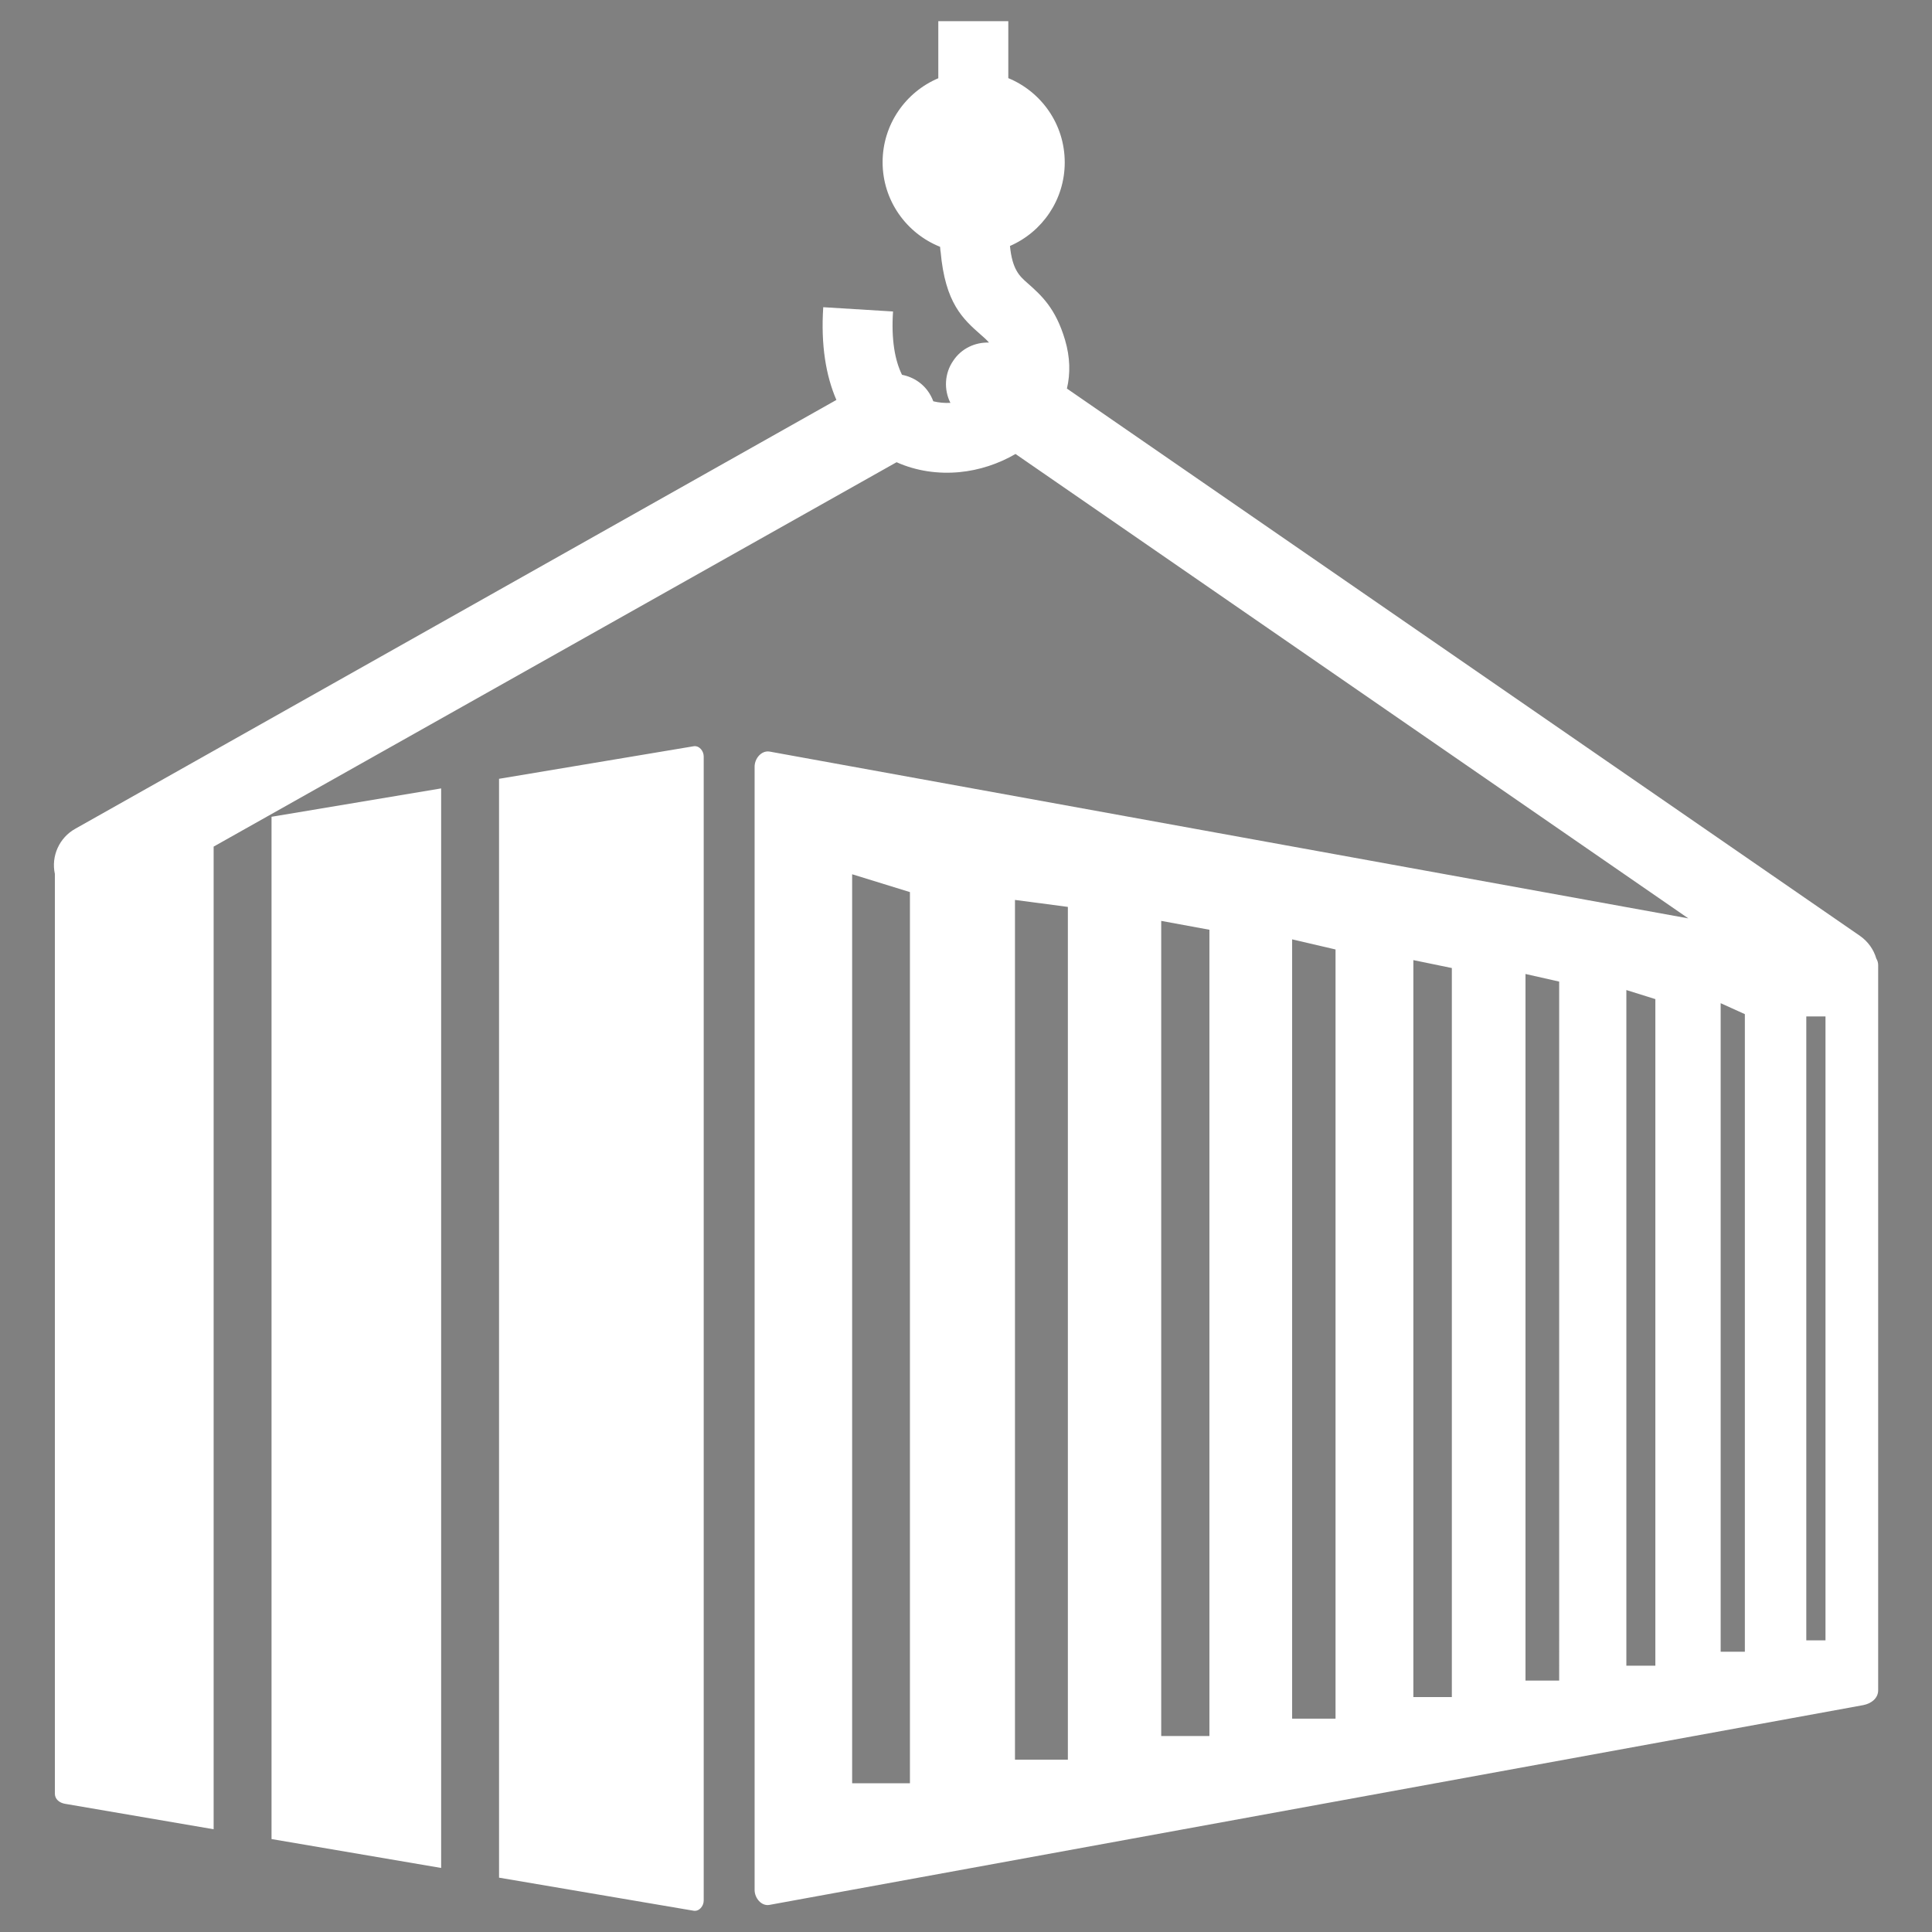 <?xml version="1.0" encoding="UTF-8" standalone="no"?>
<!-- Created with Inkscape (http://www.inkscape.org/) -->

<svg
   width="70"
   height="70"
   viewBox="0 0 18.521 18.521"
   version="1.1"
   id="svg10590"
   xml:space="preserve"
   inkscape:version="1.2.2 (b0a8486541, 2022-12-01)"
   sodipodi:docname="icon-5.svg"
   xmlns:inkscape="http://www.inkscape.org/namespaces/inkscape"
   xmlns:sodipodi="http://sodipodi.sourceforge.net/DTD/sodipodi-0.dtd"
   xmlns="http://www.w3.org/2000/svg"
   xmlns:svg="http://www.w3.org/2000/svg"><rect x="0" y="0" width="18.521" height="18.521" fill="#808080" stroke="none"/><sodipodi:namedview
     id="namedview10592"
     pagecolor="#ffffff"
     bordercolor="#000000"
     borderopacity="0.25"
     inkscape:showpageshadow="2"
     inkscape:pageopacity="0.0"
     inkscape:pagecheckerboard="0"
     inkscape:deskcolor="#d1d1d1"
     inkscape:document-units="mm"
     showgrid="false"
     inkscape:lockguides="true"
     inkscape:zoom="4.2583145"
     inkscape:cx="5.8708675"
     inkscape:cy="30.293676"
     inkscape:window-width="1920"
     inkscape:window-height="1011"
     inkscape:window-x="0"
     inkscape:window-y="32"
     inkscape:window-maximized="1"
     inkscape:current-layer="layer1" /><defs
     id="defs10587"><clipPath
       clipPathUnits="userSpaceOnUse"
       id="clipPath18"><path
         d="M 0,108 H 108 V 0 H 0 Z"
         id="path16" /></clipPath><clipPath
       clipPathUnits="userSpaceOnUse"
       id="clipPath18-5"><path
         d="M 0,108 H 108 V 0 H 0 Z"
         id="path16-3" /></clipPath><clipPath
       clipPathUnits="userSpaceOnUse"
       id="clipPath18-2"><path
         d="M 0,108 H 108 V 0 H 0 Z"
         id="path16-7" /></clipPath><clipPath
       clipPathUnits="userSpaceOnUse"
       id="clipPath18-9"><path
         d="M 0,108 H 108 V 0 H 0 Z"
         id="path16-36" /></clipPath></defs><g
     inkscape:label="Layer 1"
     inkscape:groupmode="layer"
     id="layer1"><path
       d="m -18.922,10.228 h -0.784 l -0.8,5.809 h 0.784 z m -1.052,-9.308 3.531,0.597 c 0.069,0.012 0.125,0.05 0.162,0.102 0.037,0.051 0.054,0.118 0.043,0.185 l -1.033,6.108 h 0.247 c 0.047,0.003 0.087,0.006 0.135,0.013 0.165,0.028 0.316,0.107 0.433,0.219 0.134,0.132 0.221,0.309 0.225,0.506 0,0.041 -0.004,0.084 -0.007,0.125 l -0.968,8.79 c -0.013,0.135 -0.035,0.257 -0.104,0.386 -0.134,0.249 -0.381,0.421 -0.687,0.421 h -9.517 c -0.072,0 -0.138,0 -0.21,-0.01 -0.029,-0.004 -0.057,-0.01 -0.084,-0.019 -0.041,-0.012 -0.082,-0.028 -0.121,-0.046 -0.035,-0.018 -0.069,-0.035 -0.103,-0.059 -0.2,-0.137 -0.331,-0.368 -0.356,-0.624 l -0.961,-8.868 c -0.003,-0.032 -0.006,-0.069 -0.006,-0.102 0.006,-0.196 0.093,-0.369 0.225,-0.5 0.116,-0.113 0.272,-0.194 0.44,-0.221 0.019,-0.003 0.038,-0.004 0.059,-0.006 l -0.418,-2.84 -0.038,0.006 0.065,-0.203 0.933,-2.943 0.079,-0.252 0.154,0.215 1.829,2.537 0.128,0.177 -0.044,0.006 v 0 0 l 0.496,3.293 h 1.264 l -0.075,-0.466 v 0 c 0.68,0.075 1.32,0.022 1.917,-0.177 l 0.018,0.643 h 0.914 l 1.149,-6.788 c 0.012,-0.069 0.05,-0.125 0.102,-0.162 0.052,-0.038 0.118,-0.056 0.185,-0.044 z m 1.521,6.993 -0.062,-0.01 c -0.125,-0.021 -0.212,-0.125 -0.194,-0.232 0.018,-0.107 0.135,-0.178 0.26,-0.156 l 0.759,0.128 0.2,-1.186 -1.602,-0.271 c -0.125,-0.021 -0.212,-0.125 -0.194,-0.232 0.018,-0.107 0.135,-0.178 0.26,-0.156 l 1.602,0.271 0.212,-1.248 -0.759,-0.129 c -0.125,-0.021 -0.212,-0.125 -0.194,-0.232 0.018,-0.107 0.135,-0.178 0.26,-0.156 l 0.759,0.128 0.207,-1.233 -1.604,-0.274 c -0.125,-0.021 -0.21,-0.125 -0.193,-0.232 0.018,-0.107 0.134,-0.177 0.259,-0.156 l 1.602,0.271 0.147,-0.871 -3.119,-0.528 -1.101,6.505 h 2.493 z m -9.084,-5.117 -0.574,0.084 -0.596,1.877 2.335,-0.344 z m 3.549,-2.503 c 0.193,1.164 1.801,1.73 1.383,3.003 -0.11,0.338 -0.393,0.669 -0.739,0.811 -0.14,0.057 -0.287,0.084 -0.437,0.068 -0.066,-0.007 -0.132,-0.022 -0.2,-0.044 -0.836,-0.281 -1.03,-1.251 -0.87,-2.026 0.146,-0.715 0.561,-1.376 0.862,-1.811 z m -0.066,4.383 c 0.252,0.075 0.693,0.084 0.981,-0.1 l 0.687,2.357 c -0.656,0.218 -1.311,0.312 -1.96,0.194 0.137,-0.936 0.237,-1.485 0.291,-2.451 z m 1.779,5.552 h -0.786 v 5.809 h 0.786 z m -3.352,0 h -0.786 l 0.8,5.809 h 0.786 z m 8.593,-1.611 h -11.511 c -0.075,0 -0.11,0.013 -0.104,0.093 l 0.961,8.842 v 0 0.001 c 0.004,0.05 0.026,0.091 0.059,0.11 v 0 l 0.01,0.004 0.007,0.001 h 0.01 9.601 c 0.079,0 0.088,-0.11 0.094,-0.169 l 0.97,-8.796 c 0.006,-0.068 -0.034,-0.087 -0.097,-0.087 z"
       id="path5861"
       style="stroke-width:0.147" /><path
       d="m -15.939,2.375 a 0.873,0.873 0 0 0 -1.256,0 l -0.957,0.954 A 6.233,6.233 0 0 0 -18.965,2.886 8.511,8.511 0 0 0 -19.832,2.556 V 1.082 a 0.851,0.851 0 0 0 -0.257,-0.628 0.849,0.849 0 0 0 -0.628,-0.257 h -1.842 a 0.86,0.86 0 0 0 -0.619,0.257 0.845,0.845 0 0 0 -0.262,0.628 V 2.425 a 6.762,6.762 0 0 0 -0.894,0.279 6.917,6.917 0 0 0 -0.824,0.38 l -1.06,-1.045 a 0.817,0.817 0 0 0 -0.613,-0.265 0.873,0.873 0 0 0 -0.628,0.265 l -1.289,1.293 a 0.873,0.873 0 0 0 0,1.256 l 0.954,0.957 a 6.233,6.233 0 0 0 -0.442,0.812 8.511,8.511 0 0 0 -0.33,0.864 h -1.474 a 0.851,0.851 0 0 0 -0.628,0.257 0.849,0.849 0 0 0 -0.257,0.628 v 1.842 a 0.86,0.86 0 0 0 0.257,0.619 0.845,0.845 0 0 0 0.628,0.262 h 1.343 a 6.762,6.762 0 0 0 0.279,0.894 8.36,8.36 0 0 0 0.38,0.843 l -1.048,1.048 a 0.817,0.817 0 0 0 -0.265,0.613 0.873,0.873 0 0 0 0.265,0.628 l 1.293,1.308 a 0.92,0.92 0 0 0 1.256,0 l 0.957,-0.973 a 6.233,6.233 0 0 0 0.812,0.442 8.511,8.511 0 0 0 0.867,0.339 v 1.467 a 0.876,0.876 0 0 0 0.885,0.885 h 1.842 a 0.86,0.86 0 0 0 0.619,-0.257 0.845,0.845 0 0 0 0.262,-0.628 v -1.343 a 6.762,6.762 0 0 0 0.894,-0.276 8.36,8.36 0 0 0 0.843,-0.38 l 1.048,1.037 a 0.858,0.858 0 0 0 1.242,0 l 1.308,-1.293 a 0.92,0.92 0 0 0 0,-1.256 l -0.973,-0.957 a 6.233,6.233 0 0 0 0.442,-0.812 8.511,8.511 0 0 0 0.339,-0.867 h 1.467 a 0.876,0.876 0 0 0 0.885,-0.885 V 8.565 a 0.86,0.86 0 0 0 -0.257,-0.619 0.845,0.845 0 0 0 -0.628,-0.262 h -1.343 a 7.644,7.644 0 0 0 -0.276,-0.885 6.635,6.635 0 0 0 -0.38,-0.833 l 1.045,-1.06 a 0.817,0.817 0 0 0 0.265,-0.613 0.873,0.873 0 0 0 -0.265,-0.628 L -15.93,2.375 Z m -4.748,4.221 -1.354,0.768 1.64,0.205 1.234,-0.779 z m -1.634,1.18 -0.065,1.907 -0.725,-0.491 -0.737,0.414 0.147,-1.999 -1.343,-0.173 v 4.241 l 4.466,0.497 V 8 l -1.737,-0.221 z m -1.127,-0.59 1.312,-0.779 -0.649,-0.084 -1.674,0.737 1.01,0.128 z m 3.31,0.749 v 4.092 l 1.449,-0.867 -0.029,-4.129 -1.424,0.898 z m -0.091,4.667 a 0.226,0.226 0 0 1 -0.133,0.043 h -0.034 l -4.892,-0.547 a 0.224,0.224 0 0 1 -0.209,-0.224 V 7.177 a 0.224,0.224 0 0 1 0.133,-0.209 l 2.456,-1.079 a 0.227,0.227 0 0 1 0.118,-0.018 l 4.249,0.557 a 0.251,0.251 0 0 1 0.276,0.23 l 0.034,4.617 a 0.223,0.223 0 0 1 -0.109,0.202 l -1.889,1.124 z m -1.638,-8.66 a 5.308,5.308 0 1 1 -5.308,5.308 5.308,5.308 0 0 1 5.308,-5.308 z"
       id="path7326"
       style="stroke-width:0.147" /><path
       class="st0"
       d="M 7.378,7.205 16.185,8.804 9.735,4.352 C 9.574,4.446 9.388,4.508 9.198,4.526 8.996,4.545 8.787,4.517 8.595,4.431 L 2.048,8.116 v 9.42 L 0.623,17.292 c -0.053,-0.009 -0.097,-0.044 -0.097,-0.097 V 8.378 c -0.037,-0.168 0.04,-0.348 0.199,-0.435 L 8.018,3.834 C 7.918,3.603 7.868,3.309 7.892,2.945 l 0.669,0.041 c -0.018,0.271 0.018,0.469 0.086,0.607 0.114,0.022 0.217,0.091 0.276,0.201 0.009,0.018 0.018,0.035 0.024,0.053 0.053,0.013 0.109,0.018 0.164,0.015 -0.063,-0.125 -0.058,-0.282 0.028,-0.405 C 9.217,3.34 9.348,3.28 9.481,3.284 9.457,3.256 9.431,3.234 9.406,3.212 9.23,3.057 9.061,2.907 9.017,2.411 l -0.001,-0.001 -0.004,-0.044 C 8.689,2.237 8.461,1.922 8.461,1.555 c 0,-0.361 0.22,-0.672 0.534,-0.805 V 0.203 h 0.671 v 0.546 c 0.317,0.131 0.541,0.442 0.541,0.808 0,0.358 -0.215,0.666 -0.525,0.801 0.022,0.227 0.093,0.29 0.167,0.355 0.133,0.118 0.27,0.239 0.361,0.546 0.049,0.165 0.052,0.323 0.018,0.466 l 7.603,5.247 c 0.078,0.055 0.131,0.131 0.156,0.217 0.012,0.019 0.018,0.041 0.018,0.065 v 6.949 c 0,0.078 -0.066,0.128 -0.143,0.143 L 7.377,18.261 C 7.3,18.276 7.234,18.196 7.234,18.118 V 7.348 c 0.001,-0.078 0.066,-0.156 0.144,-0.143 z M 2.603,7.83 4.229,7.558 V 17.907 L 2.603,17.63 Z M 4.784,7.466 6.649,7.154 c 0.053,-0.009 0.097,0.044 0.097,0.097 V 18.22 c 0,0.053 -0.044,0.106 -0.097,0.097 L 4.784,18 V 7.502 Z M 17.5,9.744 V 15.725 H 17.316 V 9.744 Z M 8.723,8.552 V 17.095 H 8.169 V 8.381 Z M 10.237,8.694 V 16.869 H 9.73 V 8.627 Z M 11.594,8.913 V 16.642 H 11.132 V 8.828 Z m 1.209,0.189 V 16.476 H 12.387 V 9.005 Z m 1.115,0.178 V 16.269 H 13.549 V 9.204 Z m 1.029,0.13 V 16.111 H 14.624 V 9.337 Z m 0.922,0.168 V 15.968 H 15.591 V 9.491 Z m 0.858,0.144 V 15.834 H 16.495 V 9.617 Z"
       id="path8788"
       style="fill:#ffffff;stroke-width:0.147" /></g><style
     type="text/css"
     id="style8786">.st0{fill-rule:evenodd;clip-rule:evenodd;}</style><style
     type="text/css"
     id="style9163">.st0{fill-rule:evenodd;clip-rule:evenodd;}</style></svg>
